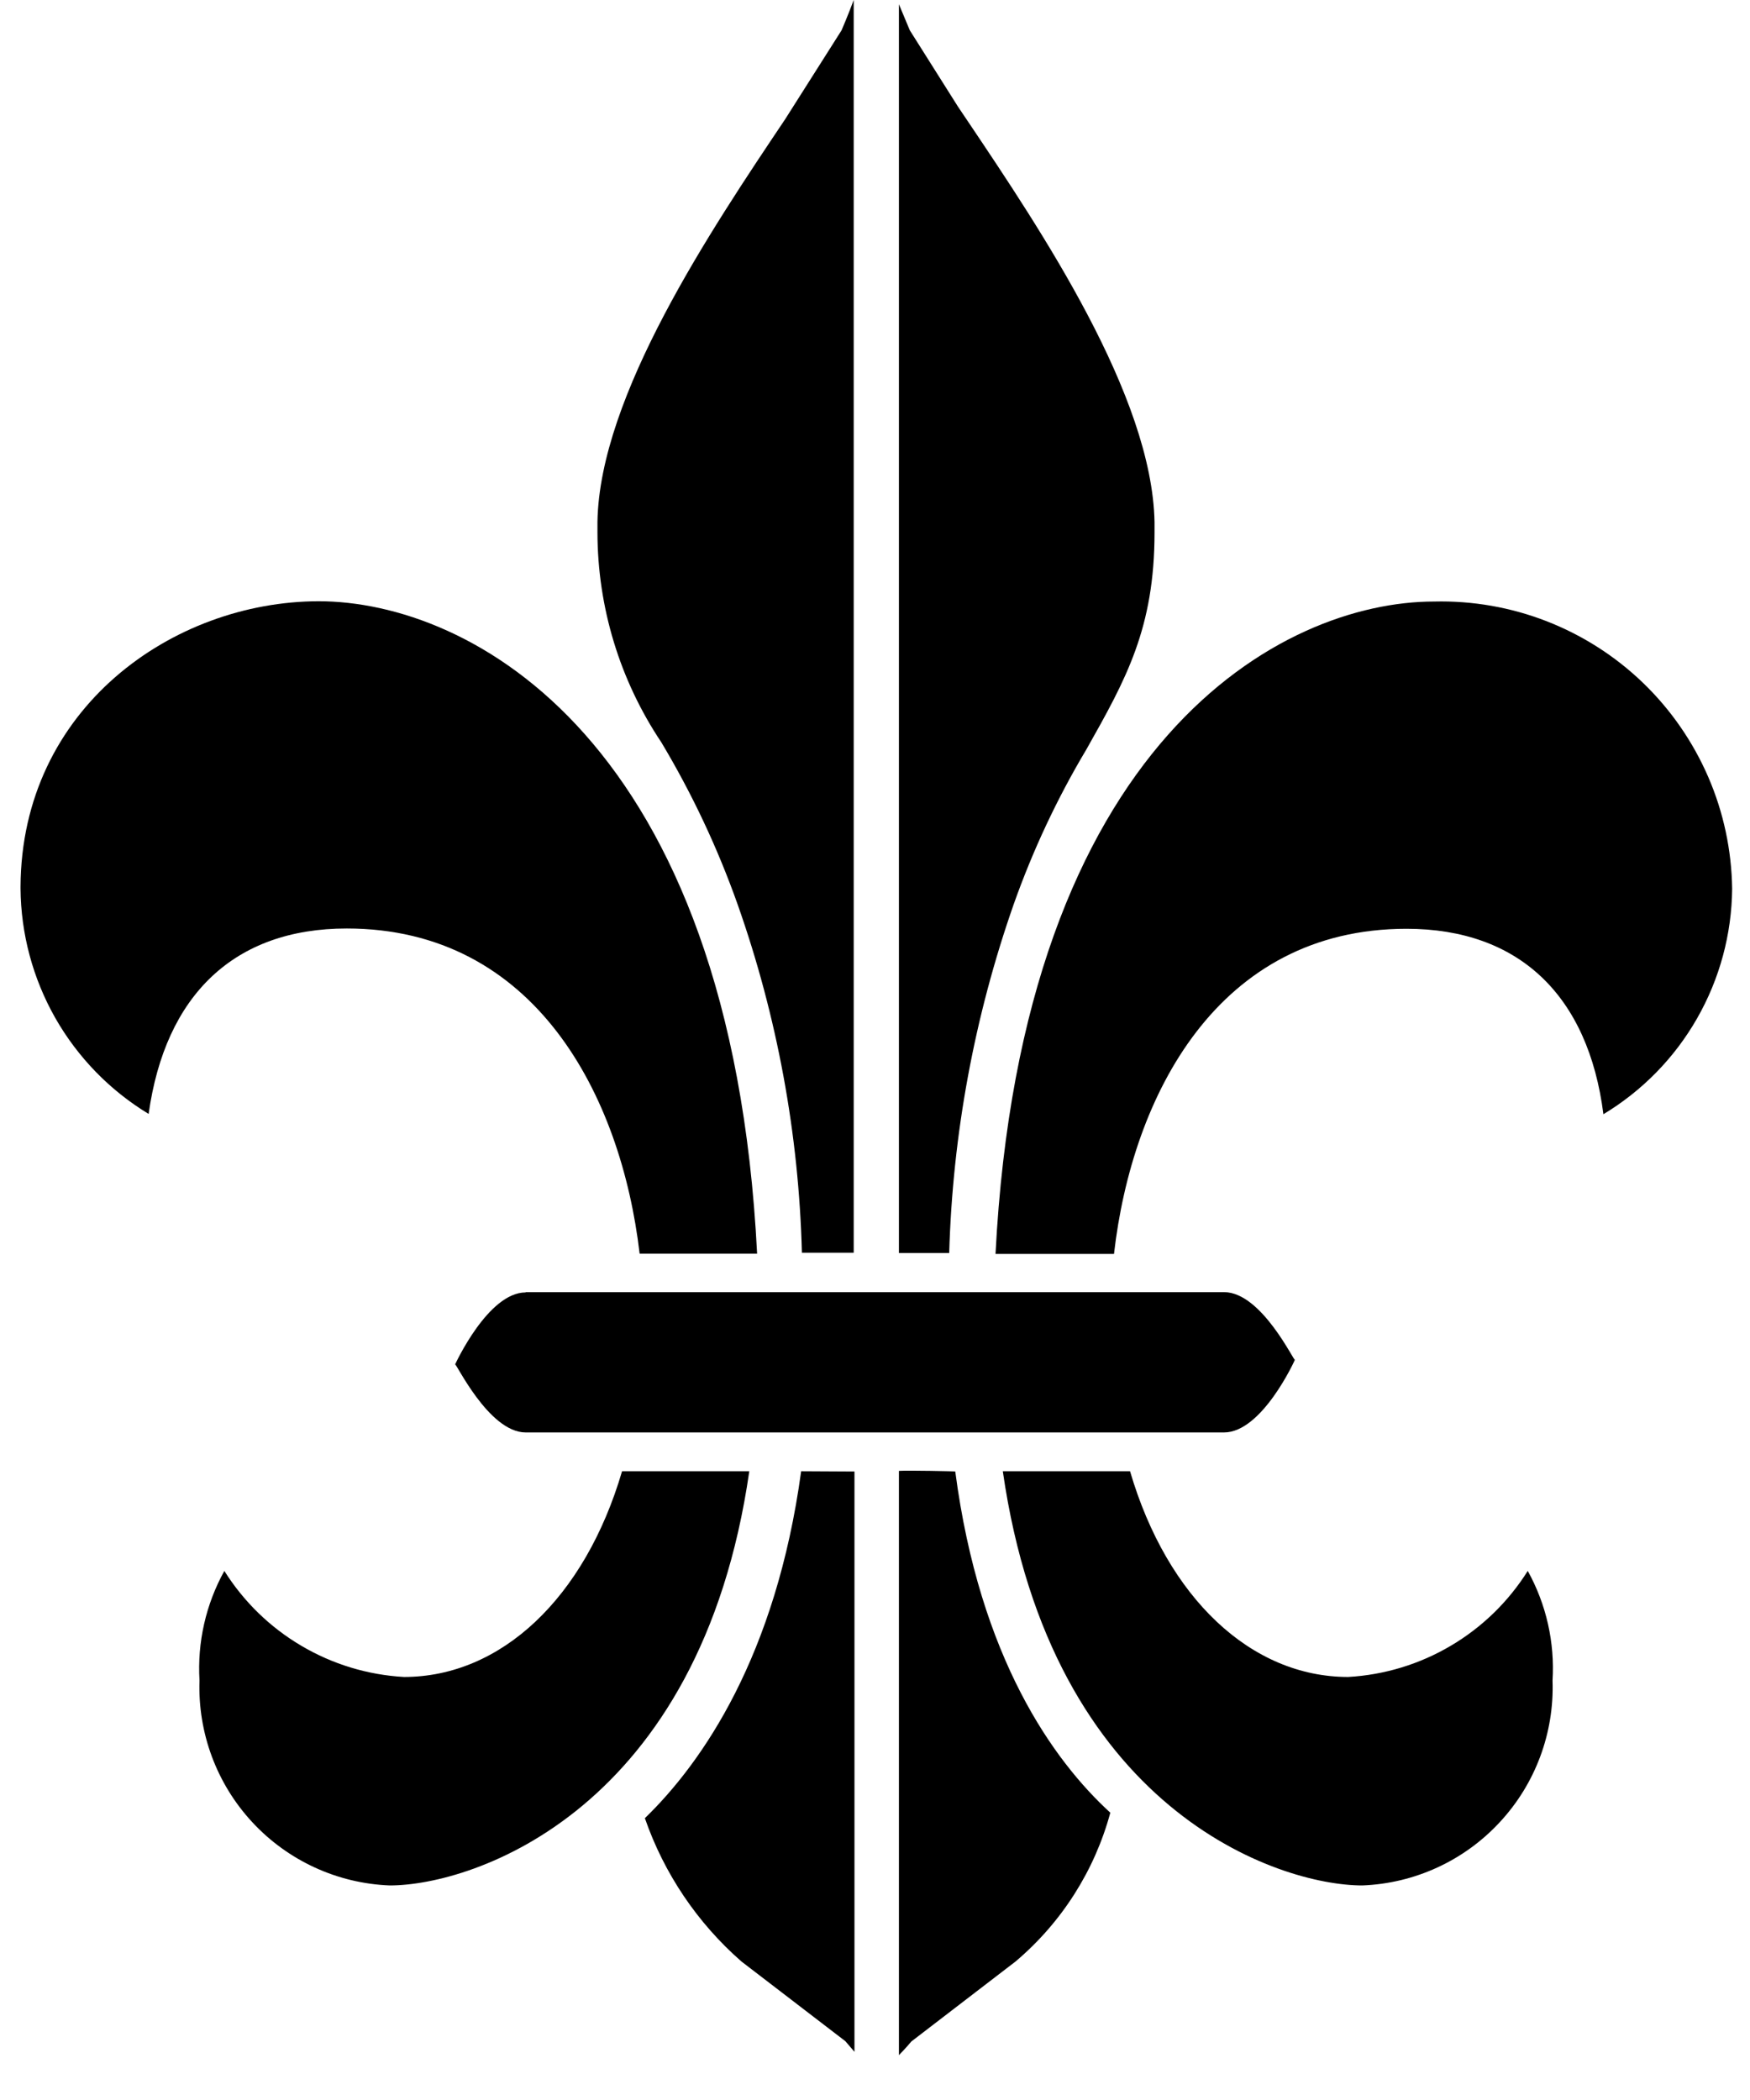 <svg width="30" height="36" viewBox="0 0 30 36" fill="none" xmlns="http://www.w3.org/2000/svg">
<path d="M0.352 15.2V15.231C0.358 16.009 0.563 16.773 0.947 17.45C1.332 18.126 1.883 18.693 2.548 19.096C2.833 17.055 4.017 15.917 5.944 15.917C9.173 15.917 10.648 18.779 10.965 21.491H12.979C12.533 12.66 8.057 10.307 5.461 10.307C2.963 10.312 0.367 12.14 0.352 15.2Z" fill="black"/>
<path d="M10.664 25.221C10.025 27.397 8.587 28.748 6.925 28.748C6.304 28.713 5.701 28.53 5.165 28.213C4.629 27.897 4.177 27.457 3.846 26.93C3.528 27.503 3.381 28.156 3.42 28.81C3.39 29.708 3.715 30.581 4.326 31.239C4.937 31.898 5.784 32.287 6.681 32.322C8.119 32.322 12.008 31.034 12.845 25.221H10.664Z" fill="black"/>
<path d="M19.372 25.221C20.011 27.397 21.449 28.748 23.111 28.748C23.732 28.713 24.335 28.53 24.871 28.213C25.407 27.897 25.859 27.457 26.19 26.93C26.508 27.503 26.655 28.156 26.615 28.81C26.646 29.708 26.321 30.581 25.709 31.239C25.099 31.898 24.252 32.287 23.355 32.322C21.916 32.322 18.027 31.034 17.191 25.221H19.372Z" fill="black"/>
<path d="M17.066 21.496H19.097C19.408 18.779 20.878 15.922 24.112 15.922C26.039 15.922 27.228 17.065 27.487 19.101C28.154 18.699 28.708 18.133 29.094 17.456C29.48 16.78 29.687 16.015 29.694 15.236C29.685 14.576 29.546 13.924 29.284 13.319C29.021 12.713 28.642 12.165 28.167 11.707C27.692 11.249 27.13 10.89 26.515 10.65C25.901 10.411 25.244 10.296 24.585 10.312C21.994 10.312 17.518 12.675 17.066 21.496Z" fill="black"/>
<path d="M9.011 22.156C8.367 22.156 7.806 23.382 7.801 23.392C7.801 23.325 8.372 24.556 9.011 24.556H20.984C21.633 24.556 22.194 23.325 22.199 23.309C22.199 23.377 21.633 22.151 20.984 22.151H9.011V22.156Z" fill="black"/>
<path d="M14.427 0.519L13.461 2.042C12.189 3.938 10.278 6.784 10.242 8.945V9.127C10.244 10.409 10.625 11.662 11.338 12.727C11.865 13.608 12.303 14.539 12.646 15.507C13.323 17.426 13.694 19.44 13.747 21.475H14.635V0C14.541 0.255 14.427 0.519 14.427 0.519Z" fill="black"/>
<path d="M15.41 21.48H16.272C16.331 19.442 16.704 17.426 17.378 15.501C17.705 14.578 18.122 13.688 18.624 12.847C19.304 11.642 19.792 10.769 19.792 9.127V8.951C19.751 6.784 17.851 3.953 16.594 2.083L16.423 1.829L15.597 0.52L15.41 0.073V21.48Z" fill="black"/>
<path d="M13.734 25.221C13.303 28.384 12.046 30.208 11.055 31.169C11.384 32.118 11.955 32.965 12.711 33.626L14.492 34.992L14.648 35.174V25.226L13.734 25.221Z" fill="black"/>
<path d="M15.41 25.215V35.231C15.519 35.122 15.623 34.997 15.623 34.997L17.409 33.626C18.197 32.96 18.764 32.071 19.034 31.075C18.063 30.187 16.797 28.431 16.376 25.226C16.376 25.221 15.576 25.205 15.41 25.215Z" fill="black"/>
</svg>
